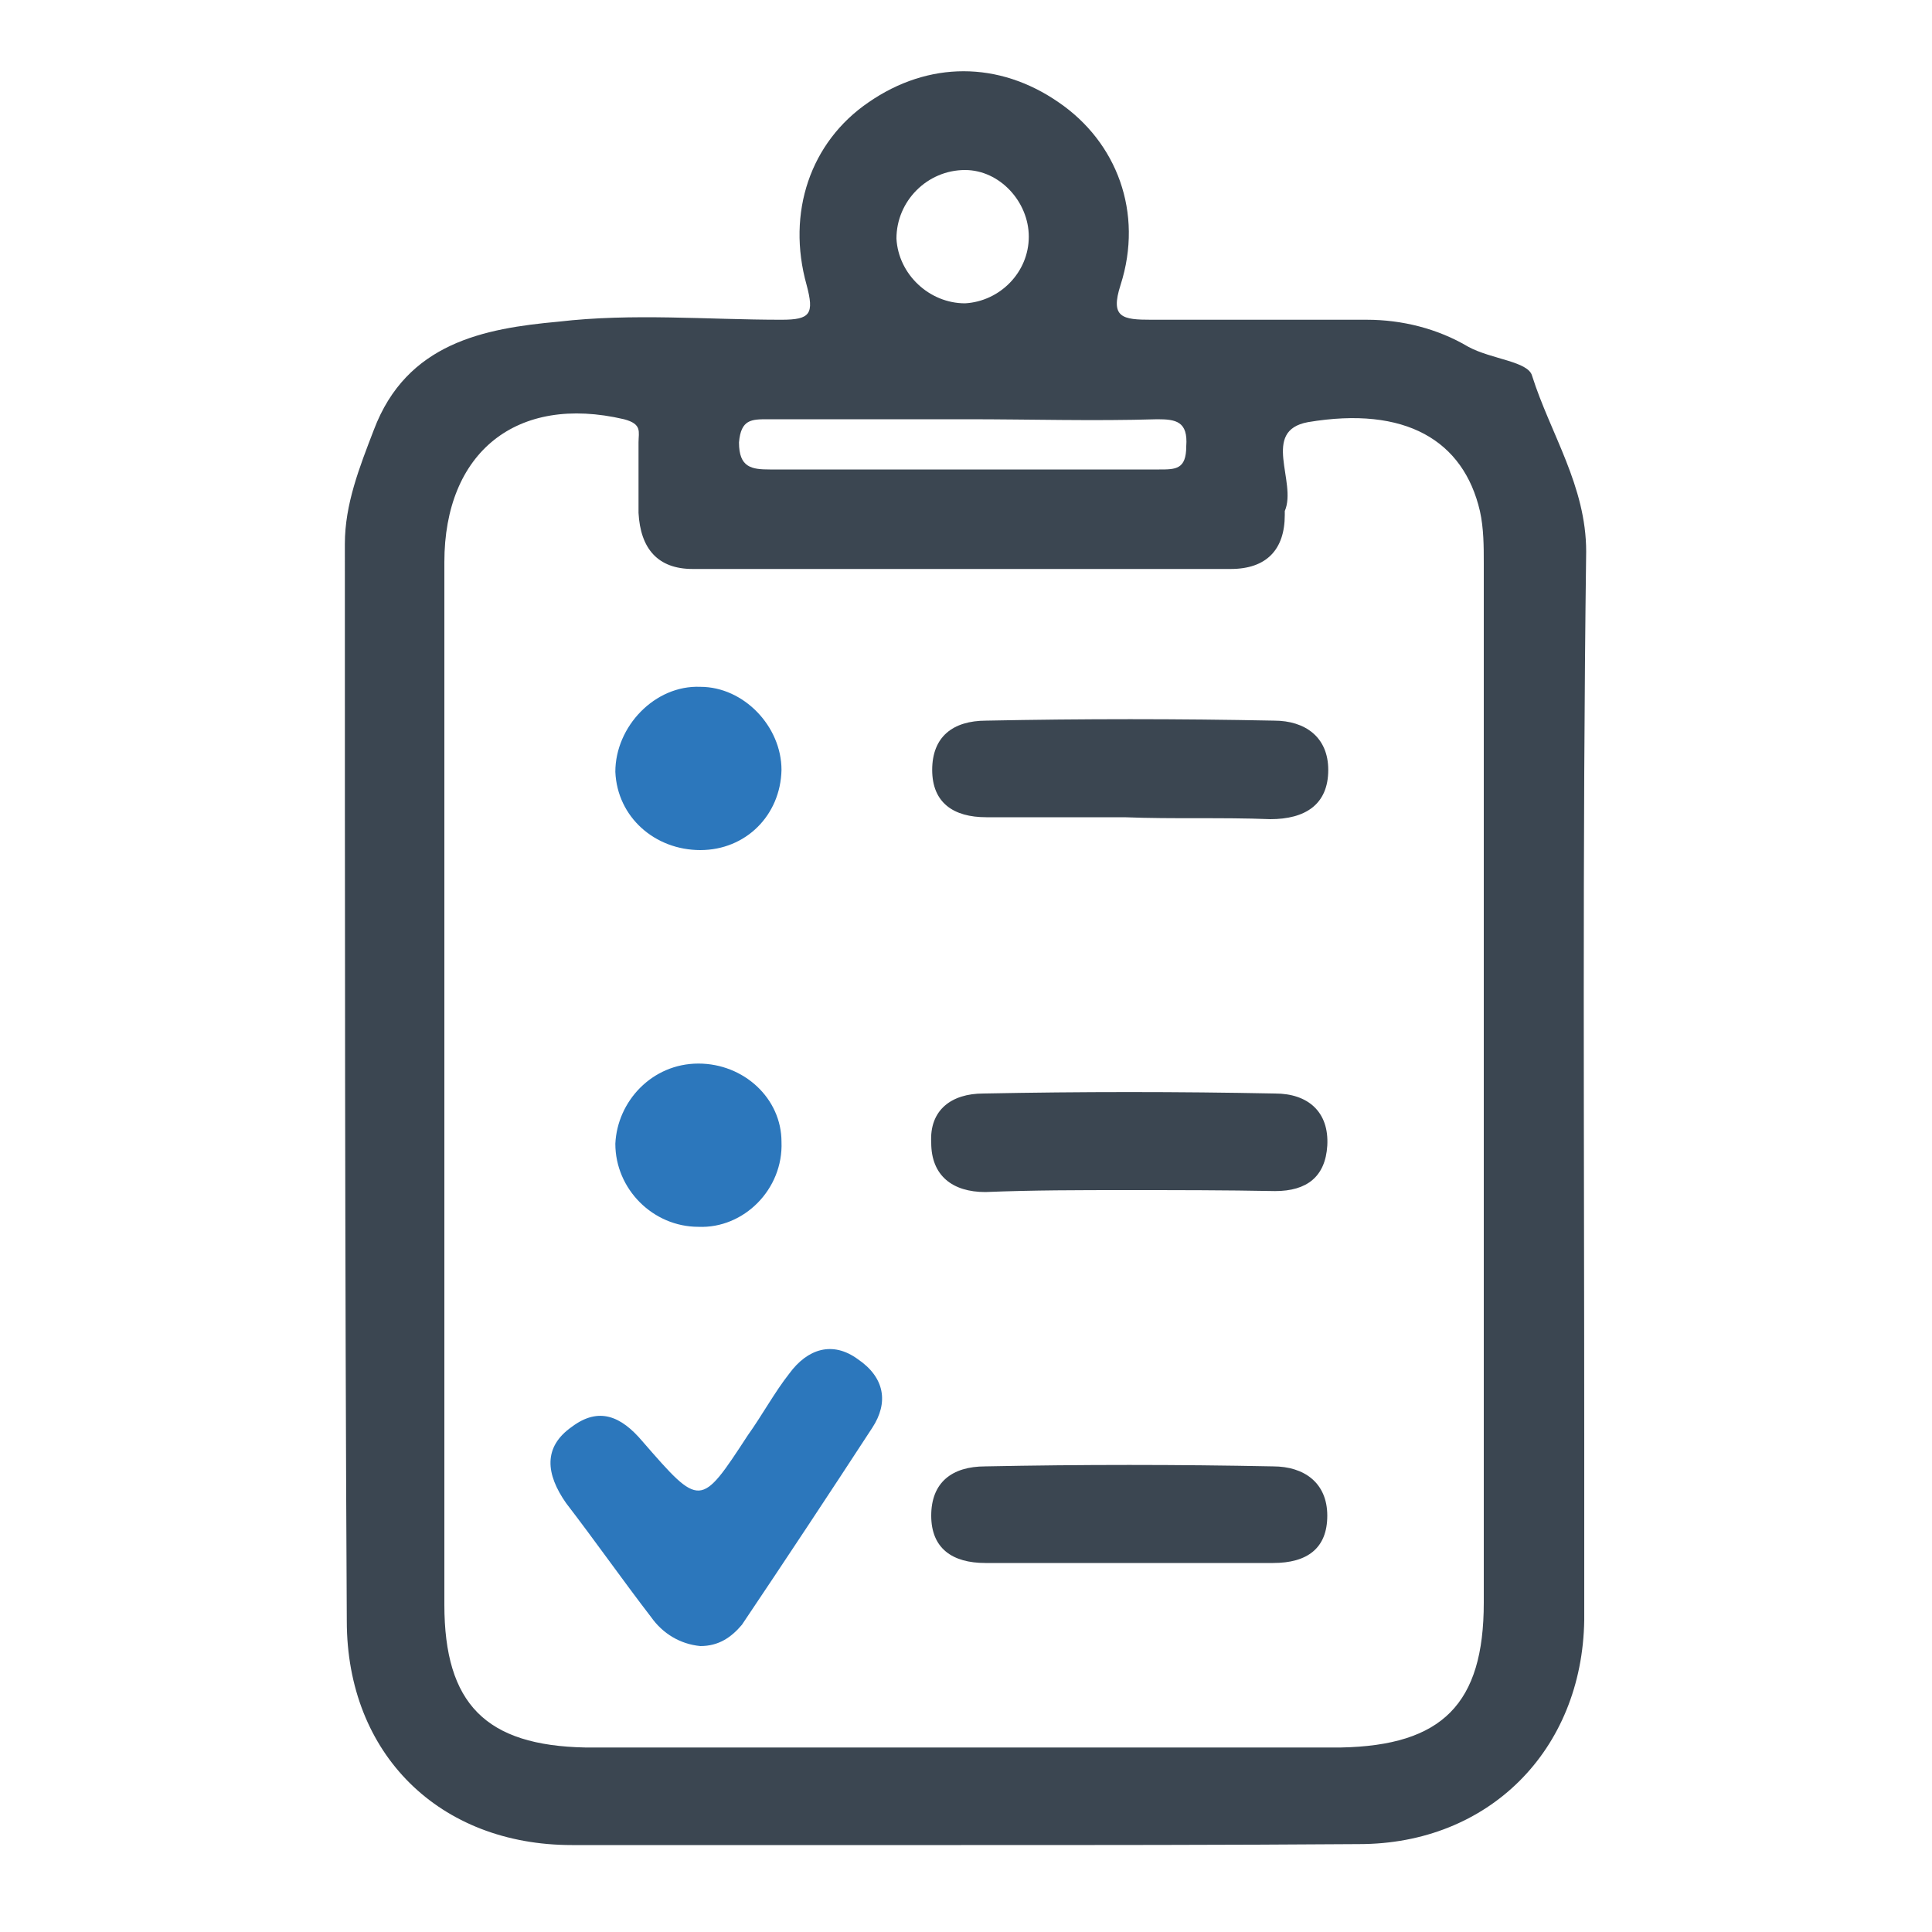 <svg xmlns="http://www.w3.org/2000/svg" xmlns:xlink="http://www.w3.org/1999/xlink" id="Layer_1" x="0px" y="0px" viewBox="0 0 200 200" style="enable-background:new 0 0 200 200;" xml:space="preserve"><style type="text/css">	.st0{clip-path:url(#SVGID_00000109742676103103274840000012845233897643590284_);}			.st1{clip-path:url(#SVGID_00000026885974524969022860000015788077516953168549_);fill-rule:evenodd;clip-rule:evenodd;fill:#3B4651;}			.st2{clip-path:url(#SVGID_00000026885974524969022860000015788077516953168549_);fill-rule:evenodd;clip-rule:evenodd;fill:#2C77BC;}</style><g>	<g>		<defs>			<polygon id="SVGID_1_" points="35.4,7.2 164.6,7.2 164.6,191.8 35.4,191.8 35.4,7.2    "></polygon>		</defs>		<clipPath id="SVGID_00000150818941350053839210000001303034665403539616_">			<use xlink:href="#SVGID_1_" style="overflow:visible;"></use>		</clipPath>		<g style="clip-path:url(#SVGID_00000150818941350053839210000001303034665403539616_);">			<defs>				<polygon id="SVGID_00000122714111368418906590000011986409836613138847_" points="35.4,191.8 164.6,191.8 164.6,7.2 35.4,7.2      35.4,191.8     "></polygon>			</defs>			<clipPath id="SVGID_00000104680281870057665200000009290006610563619200_">				<use xlink:href="#SVGID_00000122714111368418906590000011986409836613138847_" style="overflow:visible;"></use>			</clipPath>							<path style="clip-path:url(#SVGID_00000104680281870057665200000009290006610563619200_);fill-rule:evenodd;clip-rule:evenodd;fill:#3B4651;" d="    M99.5,191c-13.5,0-27,0-40.3,0c-13.7,0-23.3-9.4-23.3-23.2c-0.2-37.1-0.2-74.2-0.2-111.5c0-4.1,1.5-7.9,3-11.8    c3.4-9,11.4-10.5,19.1-11.2c7.7-0.9,15.4-0.2,23.1-0.2c3,0,3.4-0.6,2.6-3.6c-2.1-7.5,0.4-14.8,6.4-18.9c6.2-4.3,13.5-4.3,19.7,0    c6,4.1,8.8,11.4,6.4,18.9c-1.1,3.4,0.2,3.6,3.2,3.6c7.3,0,14.8,0,22.3,0c3.6,0,7.3,0.9,10.5,2.8c2.4,1.3,6.2,1.5,6.6,3    c1.9,6,5.6,11.4,5.6,18.2c-0.4,30.7-0.2,61.3-0.2,92.2c0,6,0,12.2,0,18.4c-0.2,13.5-9.9,23.2-23.3,23.2    C126.9,191,113.2,191,99.5,191L99.5,191z M153.6,112.3c0-18,0-36,0-54c0-1.7,0-3.6-0.4-5.4c-1.7-7.3-7.7-10.9-17.8-9.2    c-4.9,0.9-1.1,6.2-2.4,9.2c0,0,0,0.2,0,0.4c0,3.6-1.9,5.6-5.6,5.6c-18.6,0-37.1,0-55.7,0c-3.6,0-5.4-2.1-5.6-5.8    c0-2.4,0-4.7,0-7.3c0-1.1,0.4-1.9-1.5-2.4c-11.1-2.6-18.6,3.4-18.6,14.8c0,36,0,71.8,0,107.9c0,10.3,4.3,14.6,14.6,14.8    c25.9,0,52,0,78.2,0c10.5-0.2,14.8-4.5,14.8-15C153.6,148.1,153.6,130.1,153.6,112.3L153.6,112.3z M100.1,43.4    c-6.9,0-13.7,0-20.6,0c-1.7,0-2.8,0-3,2.4c0,2.6,1.3,2.8,3.2,2.8c13.3,0,26.8,0,40.3,0c1.7,0,2.8,0,2.8-2.4    c0.2-2.6-1.1-2.8-3-2.8C113.2,43.6,106.7,43.4,100.1,43.4L100.1,43.4z M99.9,31.4c3.6-0.2,6.6-3.2,6.6-6.9c0-3.6-3-6.9-6.6-6.9    c-3.9,0-7.1,3.2-7.1,7.1C93,28.4,96.2,31.4,99.9,31.4L99.9,31.4z"></path>							<path style="clip-path:url(#SVGID_00000104680281870057665200000009290006610563619200_);fill-rule:evenodd;clip-rule:evenodd;fill:#2C77BC;" d="    M72.5,170.4c-2.1-0.2-3.9-1.3-5.1-3c-3-3.9-5.8-7.9-8.8-11.8c-2.1-3-2.4-5.8,0.6-7.9c2.8-2.1,5.1-1.1,7.3,1.5    c6,6.9,6,6.9,10.9-0.6c1.5-2.1,2.8-4.5,4.3-6.4c1.9-2.6,4.5-3.4,7.1-1.5c2.8,1.9,3.2,4.5,1.5,7.1c-4.5,6.9-9,13.7-13.5,20.4    C75.7,169.5,74.4,170.4,72.5,170.4L72.5,170.4z"></path>							<path style="clip-path:url(#SVGID_00000104680281870057665200000009290006610563619200_);fill-rule:evenodd;clip-rule:evenodd;fill:#3B4651;" d="    M116.4,84.6c-4.7,0-9.6,0-14.3,0c-3.4,0-5.6-1.5-5.6-4.9c0-3.4,2.1-5.1,5.6-5.1c9.9-0.2,19.9-0.2,29.8,0c3.2,0,5.6,1.7,5.6,5.1    c0,3.6-2.4,5.1-6,5.1C126.4,84.6,121.5,84.8,116.4,84.6L116.4,84.6z"></path>							<path style="clip-path:url(#SVGID_00000104680281870057665200000009290006610563619200_);fill-rule:evenodd;clip-rule:evenodd;fill:#3B4651;" d="    M116.6,123.2c-4.9,0-9.6,0-14.6,0.2c-3.4,0-5.6-1.7-5.6-5.1c-0.2-3.4,2.1-5.1,5.4-5.1c10.1-0.2,20.1-0.2,30.2,0    c3.4,0,5.6,1.9,5.4,5.4c-0.2,3.2-2.1,4.7-5.4,4.7C126.9,123.2,121.7,123.2,116.6,123.2L116.6,123.2z"></path>							<path style="clip-path:url(#SVGID_00000104680281870057665200000009290006610563619200_);fill-rule:evenodd;clip-rule:evenodd;fill:#3B4651;" d="    M116.8,161.8c-4.9,0-9.9,0-14.8,0c-3.4,0-5.6-1.5-5.6-4.9c0-3.4,2.1-5.1,5.6-5.1c9.9-0.2,19.9-0.2,29.8,0c3.2,0,5.6,1.7,5.6,5.1    c0,3.4-2.1,4.9-5.6,4.9C126.9,161.8,121.9,161.8,116.8,161.8L116.8,161.8z"></path>							<path style="clip-path:url(#SVGID_00000104680281870057665200000009290006610563619200_);fill-rule:evenodd;clip-rule:evenodd;fill:#2C77BC;" d="    M72.5,88c-4.7,0-8.6-3.4-8.8-8.1c0-4.7,4.1-9,8.8-8.8c4.5,0,8.4,4.1,8.4,8.6C80.8,84.4,77.2,88,72.5,88L72.5,88z"></path>							<path style="clip-path:url(#SVGID_00000104680281870057665200000009290006610563619200_);fill-rule:evenodd;clip-rule:evenodd;fill:#2C77BC;" d="    M72.3,110.1c4.7,0,8.6,3.6,8.6,8.1c0.2,4.9-3.9,9-8.6,8.8c-4.7,0-8.6-3.9-8.6-8.6C63.9,114,67.5,110.1,72.3,110.1L72.3,110.1z"></path>		</g>	</g></g></svg>